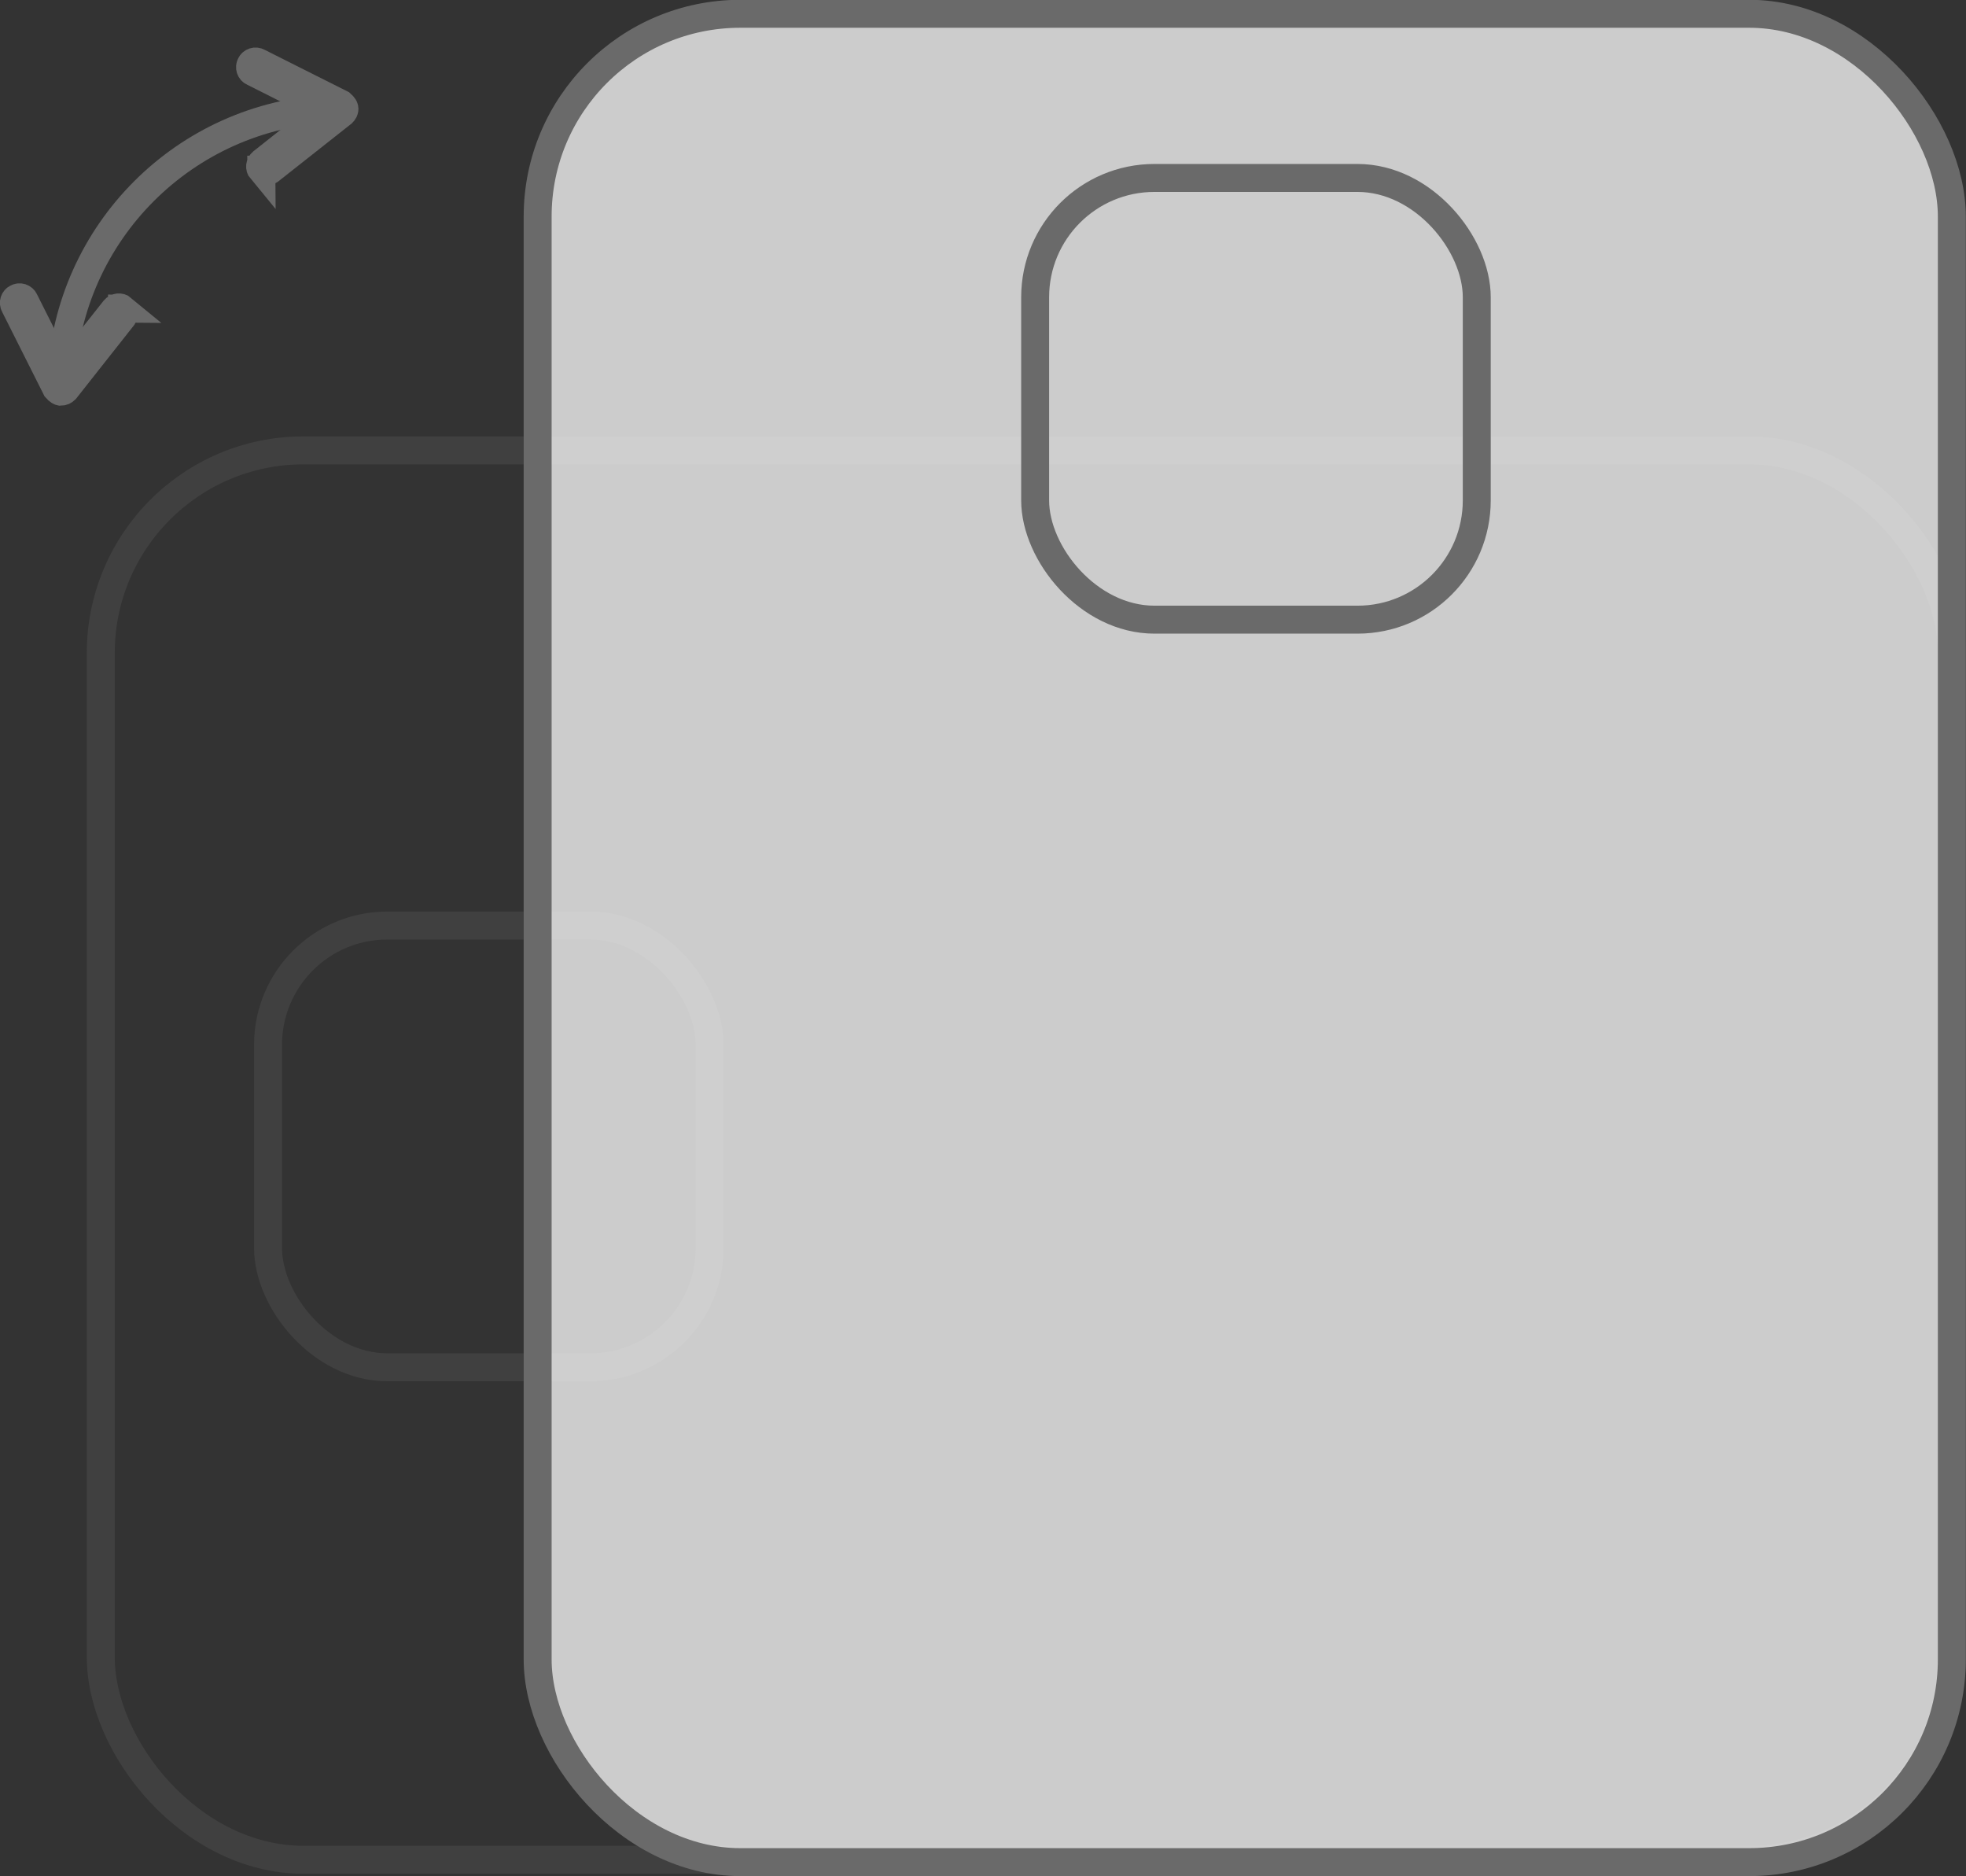 <svg viewBox="0 0 49.95 47.66" xmlns="http://www.w3.org/2000/svg" data-name="Layer 2" id="Layer_2">
  <rect x="0" y="0" width="49.95" height="47.66" fill="#333333" stroke="none"/>
  <defs>
    <style>
      .cls-1 {
        fill: #fff;
        opacity: .75;
      }

      .cls-2 {
        isolation: isolate;
        opacity: .25;
      }

      .cls-2, .cls-3 {
        fill: none;
        stroke: #6a6a6a;
        stroke-width: .71px;
      }
    </style>
  </defs>
  <g data-name="Layer 2" id="Layer_2-2">
    <g>
      <rect ry="5.15" rx="5.15" height="35.8" width="47.03" y="11.44" x="2.56" class="cls-2"></rect>
      <rect ry="3.03" rx="3.03" height="11.22" width="11.22" y="23.51" x="6.81" class="cls-2"></rect>
      <rect ry="5.15" rx="5.15" height="46.95" width="35.93" y=".35" x="13.66" class="cls-1"></rect>
      <rect ry="5.15" rx="5.15" height="46.95" width="35.93" y=".35" x="13.66" class="cls-3"></rect>
      <rect ry="3.03" rx="3.03" height="11.22" width="11.22" y="4.52" x="26.3" class="cls-3"></rect>
      <path d="M1.56,9.61c.17-3.71,3.14-6.68,6.85-6.85" class="cls-3"></path>
      <path d="M3.11,7.84c-.06-.05-.15-.04-.2.02l-1.33,1.68-.96-1.91c-.03-.07-.12-.1-.19-.06-.07.03-.1.12-.06.19l1.06,2.11s.06.07.11.08c.05,0,.09-.02.12-.05l1.46-1.85s.03-.05.03-.07c0-.05,0-.09-.05-.12v-.02Z" class="cls-3"></path>
      <path d="M6.64,4.32c-.05-.06-.04-.15.02-.2l1.68-1.33-1.91-.96c-.07-.03-.1-.12-.06-.19.03-.07.12-.1.19-.06l2.11,1.06s.07.06.08.11-.02.09-.05.12l-1.85,1.46s-.05.03-.07.03c-.05,0-.09-.01-.12-.05h-.02Z" class="cls-3"></path>
    </g>
  </g>
</svg>